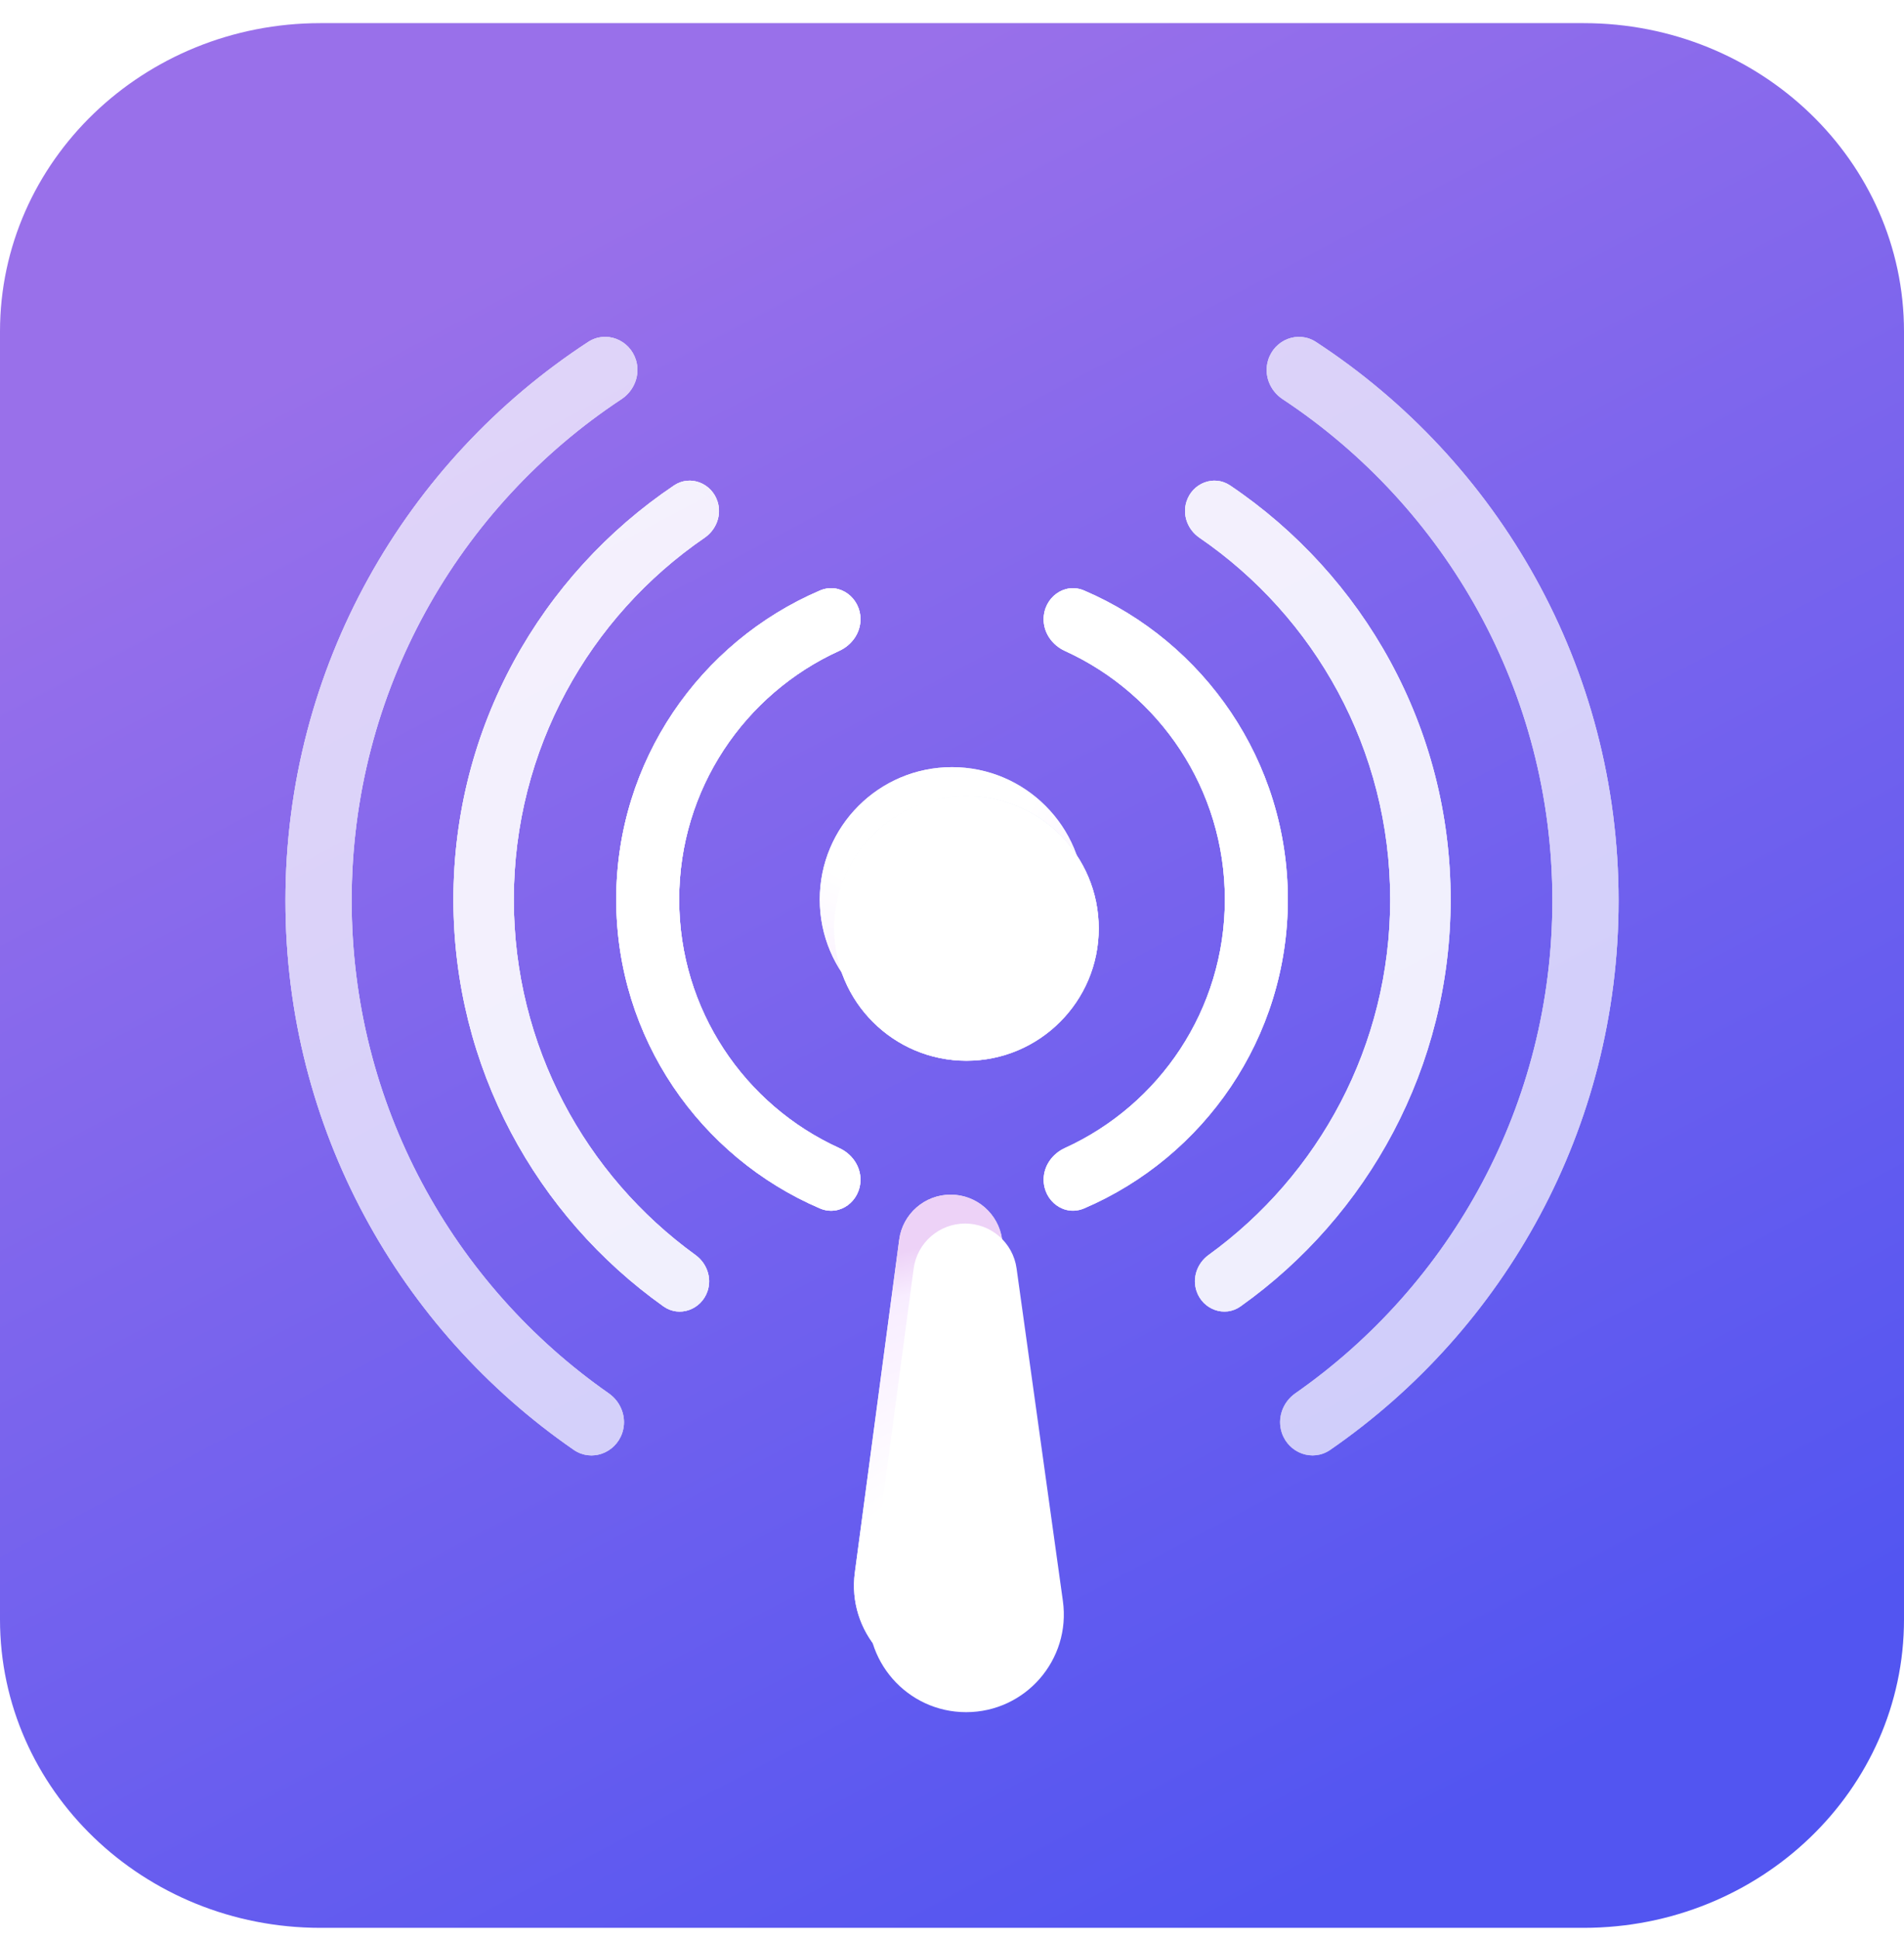 <svg width="55" height="56" viewBox="0 0 55 56" fill="none" xmlns="http://www.w3.org/2000/svg">
<g clip-path="url(#clip0_3887_70511)">
<path d="M45.743 0.668H9.257C4.145 0.668 0 4.655 0 9.573V46.763C0 51.681 4.145 55.668 9.257 55.668H45.743C50.855 55.668 55 51.681 55 46.763V9.573C55 4.655 50.855 0.668 45.743 0.668Z" fill="url(#paint0_linear_3887_70511)"/>
<path d="M27.501 29.795C29.611 29.795 31.322 28.084 31.322 25.974C31.322 23.863 29.611 22.152 27.501 22.152C25.39 22.152 23.68 23.863 23.68 25.974C23.68 28.084 25.39 29.795 27.501 29.795Z" fill="url(#paint1_linear_3887_70511)"/>
<path d="M27.501 29.795C29.611 29.795 31.322 28.084 31.322 25.974C31.322 23.863 29.611 22.152 27.501 22.152C25.39 22.152 23.68 23.863 23.68 25.974C23.68 28.084 25.39 29.795 27.501 29.795Z" fill="url(#paint2_radial_3887_70511)"/>
<g filter="url(#filter0_di_3887_70511)">
<path d="M27.501 29.795C29.611 29.795 31.322 28.084 31.322 25.974C31.322 23.863 29.611 22.152 27.501 22.152C25.39 22.152 23.68 23.863 23.68 25.974C23.68 28.084 25.39 29.795 27.501 29.795Z" fill="url(#paint3_linear_3887_70511)"/>
<path d="M27.501 29.795C29.611 29.795 31.322 28.084 31.322 25.974C31.322 23.863 29.611 22.152 27.501 22.152C25.39 22.152 23.68 23.863 23.68 25.974C23.68 28.084 25.39 29.795 27.501 29.795Z" fill="url(#paint4_radial_3887_70511)"/>
<path d="M27.501 29.795C29.611 29.795 31.322 28.084 31.322 25.974C31.322 23.863 29.611 22.152 27.501 22.152C25.39 22.152 23.68 23.863 23.68 25.974C23.68 28.084 25.39 29.795 27.501 29.795Z" fill="white"/>
</g>
<path d="M24.693 45.41C24.468 47.102 25.784 48.605 27.491 48.605C29.205 48.605 30.523 47.091 30.286 45.393L28.948 35.789C28.845 35.048 28.21 34.496 27.462 34.496C26.71 34.496 26.074 35.053 25.975 35.798L24.693 45.41Z" fill="url(#paint5_linear_3887_70511)"/>
<path d="M24.693 45.41C24.468 47.102 25.784 48.605 27.491 48.605C29.205 48.605 30.523 47.091 30.286 45.393L28.948 35.789C28.845 35.048 28.21 34.496 27.462 34.496C26.71 34.496 26.074 35.053 25.975 35.798L24.693 45.41Z" fill="url(#paint6_radial_3887_70511)"/>
<g filter="url(#filter1_di_3887_70511)">
<path d="M24.693 45.41C24.468 47.102 25.784 48.605 27.491 48.605C29.205 48.605 30.523 47.091 30.286 45.393L28.948 35.789C28.845 35.048 28.21 34.496 27.462 34.496C26.71 34.496 26.074 35.053 25.975 35.798L24.693 45.41Z" fill="white"/>
</g>
<path fill-rule="evenodd" clip-rule="evenodd" d="M24.856 17.882C24.856 17.258 24.257 16.807 23.683 17.053C20.224 18.535 17.801 21.971 17.801 25.973C17.801 29.974 20.224 33.41 23.683 34.893C24.257 35.139 24.856 34.688 24.856 34.063C24.856 33.665 24.603 33.315 24.24 33.15C21.514 31.91 19.619 29.163 19.619 25.973C19.619 22.783 21.514 20.035 24.24 18.795C24.603 18.63 24.856 18.28 24.856 17.882ZM30.147 34.063C30.147 33.665 30.4 33.315 30.762 33.15C33.487 31.909 35.382 29.162 35.382 25.973C35.382 22.783 33.487 20.036 30.762 18.796C30.4 18.631 30.147 18.281 30.147 17.883C30.147 17.258 30.745 16.807 31.319 17.053C34.778 18.536 37.201 21.971 37.201 25.973C37.201 29.974 34.778 33.41 31.319 34.892C30.745 35.138 30.147 34.687 30.147 34.063Z" fill="url(#paint7_linear_3887_70511)"/>
<path fill-rule="evenodd" clip-rule="evenodd" d="M24.856 17.882C24.856 17.258 24.257 16.807 23.683 17.053C20.224 18.535 17.801 21.971 17.801 25.973C17.801 29.974 20.224 33.41 23.683 34.893C24.257 35.139 24.856 34.688 24.856 34.063C24.856 33.665 24.603 33.315 24.24 33.15C21.514 31.91 19.619 29.163 19.619 25.973C19.619 22.783 21.514 20.035 24.24 18.795C24.603 18.63 24.856 18.28 24.856 17.882ZM30.147 34.063C30.147 33.665 30.4 33.315 30.762 33.15C33.487 31.909 35.382 29.162 35.382 25.973C35.382 22.783 33.487 20.036 30.762 18.796C30.4 18.631 30.147 18.281 30.147 17.883C30.147 17.258 30.745 16.807 31.319 17.053C34.778 18.536 37.201 21.971 37.201 25.973C37.201 29.974 34.778 33.41 31.319 34.892C30.745 35.138 30.147 34.687 30.147 34.063Z" fill="url(#paint8_radial_3887_70511)"/>
<path fill-rule="evenodd" clip-rule="evenodd" d="M24.856 17.882C24.856 17.258 24.257 16.807 23.683 17.053C20.224 18.535 17.801 21.971 17.801 25.973C17.801 29.974 20.224 33.41 23.683 34.893C24.257 35.139 24.856 34.688 24.856 34.063C24.856 33.665 24.603 33.315 24.24 33.15C21.514 31.91 19.619 29.163 19.619 25.973C19.619 22.783 21.514 20.035 24.24 18.795C24.603 18.63 24.856 18.28 24.856 17.882ZM30.147 34.063C30.147 33.665 30.4 33.315 30.762 33.15C33.487 31.909 35.382 29.162 35.382 25.973C35.382 22.783 33.487 20.036 30.762 18.796C30.4 18.631 30.147 18.281 30.147 17.883C30.147 17.258 30.745 16.807 31.319 17.053C34.778 18.536 37.201 21.971 37.201 25.973C37.201 29.974 34.778 33.41 31.319 34.892C30.745 35.138 30.147 34.687 30.147 34.063Z" fill="white"/>
<g opacity="0.9">
<path fill-rule="evenodd" clip-rule="evenodd" d="M20.73 14.493C20.564 13.951 19.938 13.702 19.468 14.019C15.625 16.605 13.098 20.995 13.098 25.975C13.098 30.823 15.493 35.112 19.164 37.722C19.625 38.05 20.256 37.819 20.438 37.283C20.568 36.898 20.418 36.476 20.088 36.238C16.91 33.938 14.842 30.198 14.842 25.976C14.842 21.636 17.026 17.807 20.354 15.527C20.688 15.297 20.85 14.881 20.73 14.493ZM34.564 37.283C34.433 36.898 34.583 36.476 34.913 36.237C38.091 33.938 40.158 30.198 40.158 25.976C40.158 21.637 37.975 17.808 34.648 15.527C34.313 15.298 34.151 14.881 34.271 14.493C34.437 13.951 35.064 13.702 35.534 14.018C39.376 16.605 41.904 20.995 41.904 25.975C41.904 30.823 39.509 35.112 35.837 37.722C35.377 38.05 34.745 37.819 34.564 37.283Z" fill="url(#paint9_linear_3887_70511)"/>
<path fill-rule="evenodd" clip-rule="evenodd" d="M20.73 14.493C20.564 13.951 19.938 13.702 19.468 14.019C15.625 16.605 13.098 20.995 13.098 25.975C13.098 30.823 15.493 35.112 19.164 37.722C19.625 38.05 20.256 37.819 20.438 37.283C20.568 36.898 20.418 36.476 20.088 36.238C16.91 33.938 14.842 30.198 14.842 25.976C14.842 21.636 17.026 17.807 20.354 15.527C20.688 15.297 20.85 14.881 20.73 14.493ZM34.564 37.283C34.433 36.898 34.583 36.476 34.913 36.237C38.091 33.938 40.158 30.198 40.158 25.976C40.158 21.637 37.975 17.808 34.648 15.527C34.313 15.298 34.151 14.881 34.271 14.493C34.437 13.951 35.064 13.702 35.534 14.018C39.376 16.605 41.904 20.995 41.904 25.975C41.904 30.823 39.509 35.112 35.837 37.722C35.377 38.05 34.745 37.819 34.564 37.283Z" fill="url(#paint10_radial_3887_70511)"/>
<path fill-rule="evenodd" clip-rule="evenodd" d="M20.73 14.493C20.564 13.951 19.938 13.702 19.468 14.019C15.625 16.605 13.098 20.995 13.098 25.975C13.098 30.823 15.493 35.112 19.164 37.722C19.625 38.05 20.256 37.819 20.438 37.283C20.568 36.898 20.418 36.476 20.088 36.238C16.91 33.938 14.842 30.198 14.842 25.976C14.842 21.636 17.026 17.807 20.354 15.527C20.688 15.297 20.85 14.881 20.73 14.493ZM34.564 37.283C34.433 36.898 34.583 36.476 34.913 36.237C38.091 33.938 40.158 30.198 40.158 25.976C40.158 21.637 37.975 17.808 34.648 15.527C34.313 15.298 34.151 14.881 34.271 14.493C34.437 13.951 35.064 13.702 35.534 14.018C39.376 16.605 41.904 20.995 41.904 25.975C41.904 30.823 39.509 35.112 35.837 37.722C35.377 38.05 34.745 37.819 34.564 37.283Z" fill="white"/>
</g>
<g opacity="0.7">
<path fill-rule="evenodd" clip-rule="evenodd" d="M18.371 10.398C18.189 9.808 17.507 9.536 16.99 9.874C11.725 13.31 8.246 19.253 8.246 26.009C8.246 32.586 11.543 38.392 16.575 41.866C17.084 42.217 17.774 41.964 17.973 41.379C18.117 40.955 17.951 40.49 17.584 40.234C13.095 37.1 10.158 31.895 10.158 26.005C10.158 19.954 13.256 14.628 17.953 11.525C18.323 11.28 18.501 10.823 18.371 10.398ZM37.029 41.378C36.885 40.954 37.051 40.49 37.418 40.233C41.907 37.099 44.843 31.895 44.843 26.005C44.843 19.955 41.745 14.629 37.05 11.525C36.679 11.28 36.501 10.824 36.632 10.399C36.813 9.808 37.495 9.537 38.013 9.874C43.277 13.311 46.755 19.254 46.755 26.009C46.755 32.585 43.459 38.392 38.427 41.865C37.918 42.217 37.228 41.964 37.029 41.378Z" fill="url(#paint11_linear_3887_70511)"/>
<path fill-rule="evenodd" clip-rule="evenodd" d="M18.371 10.398C18.189 9.808 17.507 9.536 16.99 9.874C11.725 13.31 8.246 19.253 8.246 26.009C8.246 32.586 11.543 38.392 16.575 41.866C17.084 42.217 17.774 41.964 17.973 41.379C18.117 40.955 17.951 40.49 17.584 40.234C13.095 37.1 10.158 31.895 10.158 26.005C10.158 19.954 13.256 14.628 17.953 11.525C18.323 11.28 18.501 10.823 18.371 10.398ZM37.029 41.378C36.885 40.954 37.051 40.49 37.418 40.233C41.907 37.099 44.843 31.895 44.843 26.005C44.843 19.955 41.745 14.629 37.05 11.525C36.679 11.28 36.501 10.824 36.632 10.399C36.813 9.808 37.495 9.537 38.013 9.874C43.277 13.311 46.755 19.254 46.755 26.009C46.755 32.585 43.459 38.392 38.427 41.865C37.918 42.217 37.228 41.964 37.029 41.378Z" fill="url(#paint12_radial_3887_70511)"/>
<path fill-rule="evenodd" clip-rule="evenodd" d="M18.371 10.398C18.189 9.808 17.507 9.536 16.99 9.874C11.725 13.31 8.246 19.253 8.246 26.009C8.246 32.586 11.543 38.392 16.575 41.866C17.084 42.217 17.774 41.964 17.973 41.379C18.117 40.955 17.951 40.49 17.584 40.234C13.095 37.1 10.158 31.895 10.158 26.005C10.158 19.954 13.256 14.628 17.953 11.525C18.323 11.28 18.501 10.823 18.371 10.398ZM37.029 41.378C36.885 40.954 37.051 40.49 37.418 40.233C41.907 37.099 44.843 31.895 44.843 26.005C44.843 19.955 41.745 14.629 37.05 11.525C36.679 11.28 36.501 10.824 36.632 10.399C36.813 9.808 37.495 9.537 38.013 9.874C43.277 13.311 46.755 19.254 46.755 26.009C46.755 32.585 43.459 38.392 38.427 41.865C37.918 42.217 37.228 41.964 37.029 41.378Z" fill="white"/>
</g>
</g>
<defs>
<filter id="filter0_di_3887_70511" x="22.845" y="21.735" width="10.145" height="10.145" filterUnits="userSpaceOnUse" color-interpolation-filters="sRGB">
<feFlood flood-opacity="0" result="BackgroundImageFix"/>
<feColorMatrix in="SourceAlpha" type="matrix" values="0 0 0 0 0 0 0 0 0 0 0 0 0 0 0 0 0 0 127 0" result="hardAlpha"/>
<feOffset dx="0.417" dy="0.835"/>
<feGaussianBlur stdDeviation="0.626"/>
<feColorMatrix type="matrix" values="0 0 0 0 0 0 0 0 0 0 0 0 0 0 0 0 0 0 0.22 0"/>
<feBlend mode="normal" in2="BackgroundImageFix" result="effect1_dropShadow_3887_70511"/>
<feBlend mode="normal" in="SourceGraphic" in2="effect1_dropShadow_3887_70511" result="shape"/>
<feColorMatrix in="SourceAlpha" type="matrix" values="0 0 0 0 0 0 0 0 0 0 0 0 0 0 0 0 0 0 127 0" result="hardAlpha"/>
<feOffset/>
<feGaussianBlur stdDeviation="1.461"/>
<feComposite in2="hardAlpha" operator="arithmetic" k2="-1" k3="1"/>
<feColorMatrix type="matrix" values="0 0 0 0 0.386 0 0 0 0 0.34 0 0 0 0 0.91 0 0 0 0.33 0"/>
<feBlend mode="normal" in2="shape" result="effect2_innerShadow_3887_70511"/>
</filter>
<filter id="filter1_di_3887_70511" x="23.833" y="34.079" width="8.149" height="16.613" filterUnits="userSpaceOnUse" color-interpolation-filters="sRGB">
<feFlood flood-opacity="0" result="BackgroundImageFix"/>
<feColorMatrix in="SourceAlpha" type="matrix" values="0 0 0 0 0 0 0 0 0 0 0 0 0 0 0 0 0 0 127 0" result="hardAlpha"/>
<feOffset dx="0.417" dy="0.835"/>
<feGaussianBlur stdDeviation="0.626"/>
<feColorMatrix type="matrix" values="0 0 0 0 0 0 0 0 0 0 0 0 0 0 0 0 0 0 0.22 0"/>
<feBlend mode="normal" in2="BackgroundImageFix" result="effect1_dropShadow_3887_70511"/>
<feBlend mode="normal" in="SourceGraphic" in2="effect1_dropShadow_3887_70511" result="shape"/>
<feColorMatrix in="SourceAlpha" type="matrix" values="0 0 0 0 0 0 0 0 0 0 0 0 0 0 0 0 0 0 127 0" result="hardAlpha"/>
<feOffset/>
<feGaussianBlur stdDeviation="1.461"/>
<feComposite in2="hardAlpha" operator="arithmetic" k2="-1" k3="1"/>
<feColorMatrix type="matrix" values="0 0 0 0 0.386 0 0 0 0 0.34 0 0 0 0 0.91 0 0 0 0.33 0"/>
<feBlend mode="normal" in2="shape" result="effect2_innerShadow_3887_70511"/>
</filter>
<linearGradient id="paint0_linear_3887_70511" x1="27.5" y1="0.668" x2="52.081" y2="47.252" gradientUnits="userSpaceOnUse">
<stop stop-color="#9970EA"/>
<stop offset="1" stop-color="#5255F1"/>
</linearGradient>
<linearGradient id="paint1_linear_3887_70511" x1="23.69" y1="25.201" x2="31.343" y2="25.201" gradientUnits="userSpaceOnUse">
<stop stop-color="#FAFBFD"/>
<stop offset="0.149" stop-color="#EFF2F9"/>
<stop offset="0.341" stop-color="white"/>
<stop offset="0.841" stop-color="#BCCFF6"/>
<stop offset="0.982" stop-color="#D2DEF7"/>
</linearGradient>
<radialGradient id="paint2_radial_3887_70511" cx="0" cy="0" r="1" gradientUnits="userSpaceOnUse" gradientTransform="translate(26.618 22.671) rotate(62.565) scale(7.212 9.554)">
<stop stop-color="white"/>
<stop offset="0" stop-color="white"/>
<stop offset="0.381" stop-color="white"/>
<stop offset="0.873" stop-color="#F8EDFF"/>
<stop offset="0.982" stop-color="#EDD2F7"/>
</radialGradient>
<linearGradient id="paint3_linear_3887_70511" x1="23.69" y1="25.201" x2="31.343" y2="25.201" gradientUnits="userSpaceOnUse">
<stop stop-color="#FAFBFD"/>
<stop offset="0.149" stop-color="#EFF2F9"/>
<stop offset="0.341" stop-color="white"/>
<stop offset="0.841" stop-color="#BCCFF6"/>
<stop offset="0.982" stop-color="#D2DEF7"/>
</linearGradient>
<radialGradient id="paint4_radial_3887_70511" cx="0" cy="0" r="1" gradientUnits="userSpaceOnUse" gradientTransform="translate(26.618 22.671) rotate(62.565) scale(7.212 9.554)">
<stop stop-color="white"/>
<stop offset="0" stop-color="white"/>
<stop offset="0.381" stop-color="white"/>
<stop offset="0.873" stop-color="#F8EDFF"/>
<stop offset="0.982" stop-color="#EDD2F7"/>
</radialGradient>
<linearGradient id="paint5_linear_3887_70511" x1="24.276" y1="42.977" x2="30.751" y2="42.977" gradientUnits="userSpaceOnUse">
<stop stop-color="#FAFBFD"/>
<stop offset="0.149" stop-color="#EFF2F9"/>
<stop offset="0.341" stop-color="white"/>
<stop offset="0.841" stop-color="#BCCFF6"/>
<stop offset="0.982" stop-color="#D2DEF7"/>
</linearGradient>
<radialGradient id="paint6_radial_3887_70511" cx="0" cy="0" r="1" gradientUnits="userSpaceOnUse" gradientTransform="translate(26.753 47.647) rotate(-76.616) scale(12.147 8.861)">
<stop stop-color="white"/>
<stop offset="0" stop-color="white"/>
<stop offset="0.381" stop-color="white"/>
<stop offset="0.873" stop-color="#F8EDFF"/>
<stop offset="0.982" stop-color="#EDD2F7"/>
</radialGradient>
<linearGradient id="paint7_linear_3887_70511" x1="17.828" y1="24.156" x2="37.253" y2="24.156" gradientUnits="userSpaceOnUse">
<stop stop-color="#FAFBFD"/>
<stop offset="0.149" stop-color="#EFF2F9"/>
<stop offset="0.341" stop-color="white"/>
<stop offset="0.841" stop-color="#BCCFF6"/>
<stop offset="0.982" stop-color="#D2DEF7"/>
</linearGradient>
<radialGradient id="paint8_radial_3887_70511" cx="0" cy="0" r="1" gradientUnits="userSpaceOnUse" gradientTransform="translate(25.26 18.205) rotate(60.74) scale(17.258 23.839)">
<stop stop-color="white"/>
<stop offset="0" stop-color="white"/>
<stop offset="0.381" stop-color="white"/>
<stop offset="0.873" stop-color="#F8EDFF"/>
<stop offset="0.982" stop-color="#EDD2F7"/>
</radialGradient>
<linearGradient id="paint9_linear_3887_70511" x1="13.137" y1="23.451" x2="41.982" y2="23.451" gradientUnits="userSpaceOnUse">
<stop stop-color="#FAFBFD"/>
<stop offset="0.149" stop-color="#EFF2F9"/>
<stop offset="0.341" stop-color="white"/>
<stop offset="0.841" stop-color="#BCCFF6"/>
<stop offset="0.982" stop-color="#D2DEF7"/>
</linearGradient>
<radialGradient id="paint10_radial_3887_70511" cx="0" cy="0" r="1" gradientUnits="userSpaceOnUse" gradientTransform="translate(24.173 15.508) rotate(58.067) scale(23.68 34.434)">
<stop stop-color="white"/>
<stop offset="0" stop-color="white"/>
<stop offset="0.381" stop-color="white"/>
<stop offset="0.873" stop-color="#F8EDFF"/>
<stop offset="0.982" stop-color="#EDD2F7"/>
</radialGradient>
<linearGradient id="paint11_linear_3887_70511" x1="8.299" y1="22.612" x2="46.859" y2="22.612" gradientUnits="userSpaceOnUse">
<stop stop-color="#FAFBFD"/>
<stop offset="0.149" stop-color="#EFF2F9"/>
<stop offset="0.341" stop-color="white"/>
<stop offset="0.841" stop-color="#BCCFF6"/>
<stop offset="0.982" stop-color="#D2DEF7"/>
</linearGradient>
<radialGradient id="paint12_radial_3887_70511" cx="0" cy="0" r="1" gradientUnits="userSpaceOnUse" gradientTransform="translate(23.052 11.92) rotate(58.245) scale(31.816 46.121)">
<stop stop-color="white"/>
<stop offset="0" stop-color="white"/>
<stop offset="0.381" stop-color="white"/>
<stop offset="0.873" stop-color="#F8EDFF"/>
<stop offset="0.982" stop-color="#EDD2F7"/>
</radialGradient>
<clipPath id="clip0_3887_70511">
<rect width="55" height="55" fill="white" transform="translate(0 0.668)"/>
</clipPath>
</defs>
</svg>

